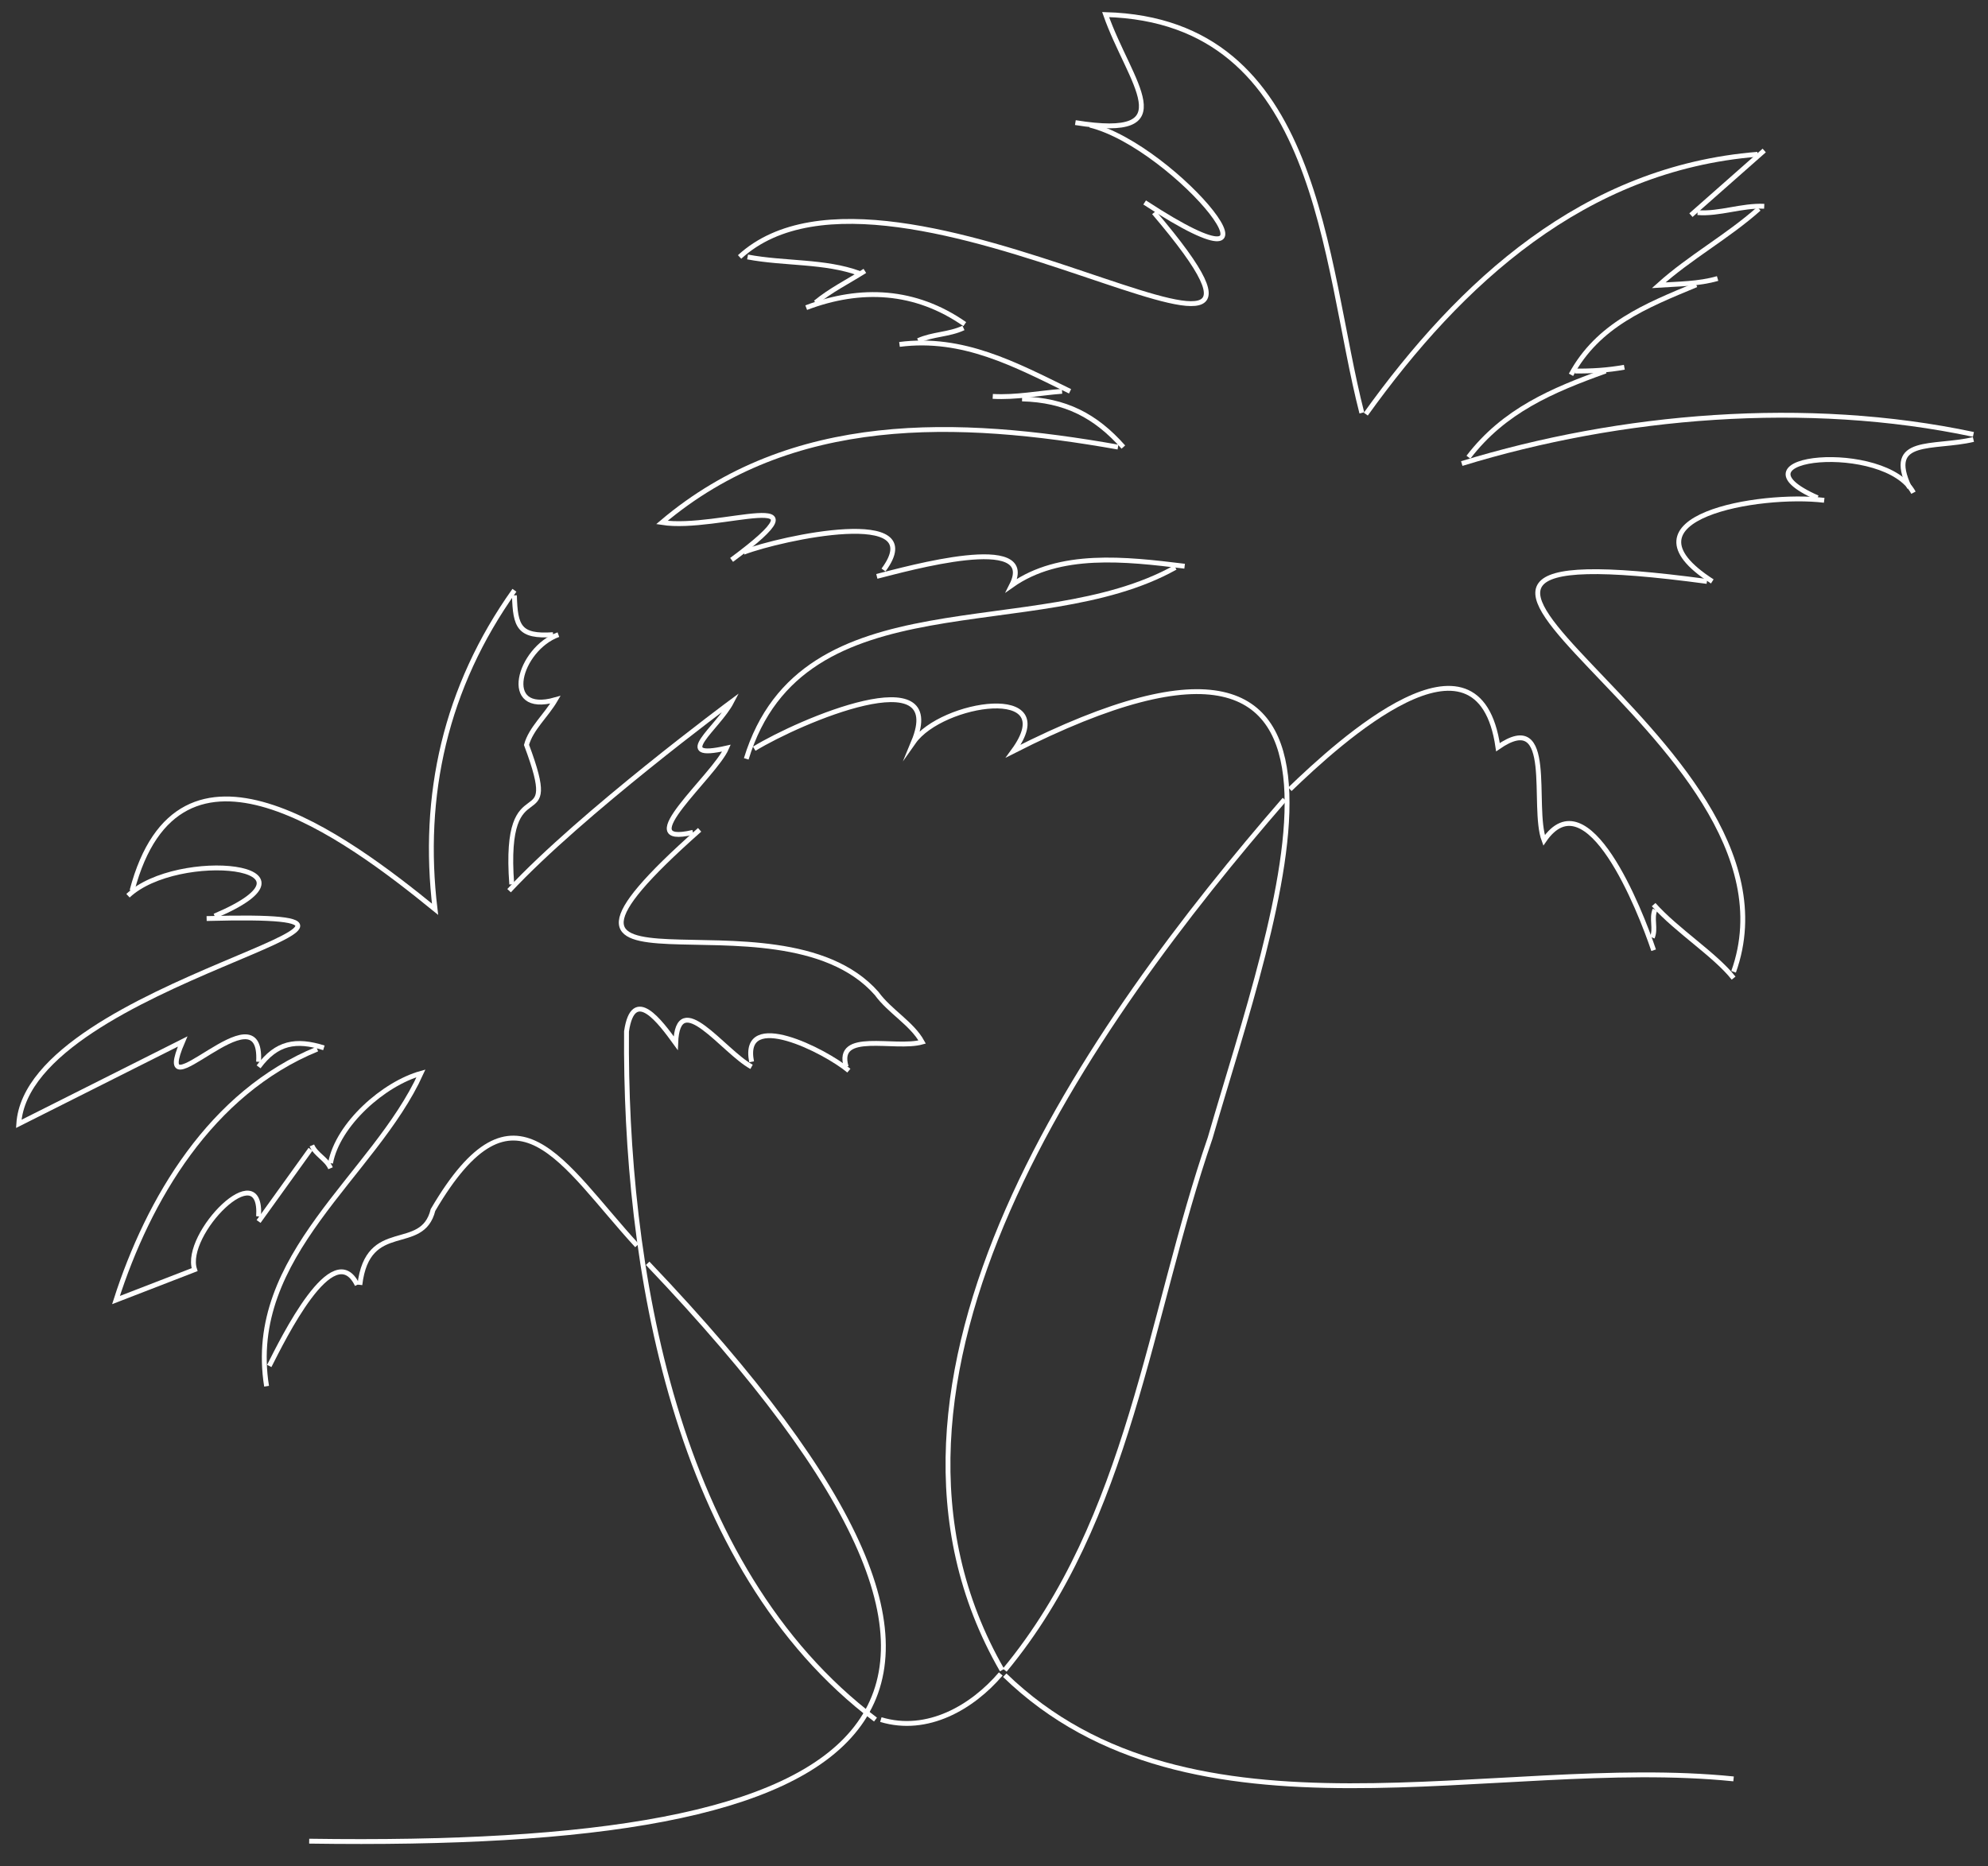 <?xml version="1.0" encoding="UTF-8"?>
<svg xmlns="http://www.w3.org/2000/svg" id="vektor" viewBox="0 0 818 768">
  <rect x="0" y="0" width="818" height="768" fill="#333333" stroke="none"/>
  <defs>
    <style>      .cls-1 {        fill: none;        stroke: #fff;        stroke-miterlimit: 10;        stroke-width: 2px;      }    </style>
  </defs>
  <path class="cls-1" d="m127.78,472.96c-7.13,9.91-14.25,19.82-21.38,29.73"></path>
  <path class="cls-1" d="m106.4,436.97c1.86-32.13-45.27,24.26-31.25-8.35L7.72,462.52c3.84-58.82,193.2-87.62,77.3-84.5"></path>
  <path class="cls-1" d="m697.96,117.22c-20.99,8.72-40.4,16.48-51.54,37.03"></path>
  <path class="cls-1" d="m146.97,528.77c-9.81-20.22-30.61,22.45-36.18,33.38"></path>
  <path class="cls-1" d="m411.78,688.9c-11.64,13.66-30.18,24.58-49.34,18.78"></path>
  <path class="cls-1" d="m680.42,372.29c9.62,10.78,25.14,20.47,32.9,30.25"></path>
  <path class="cls-1" d="m106.4,500.6c1.67-25.93-31.14,7.25-26.32,21.91l-32.35,12.52c13.25-41.36,39.02-85.36,82.79-103.28"></path>
  <path class="cls-1" d="m348.18,439.05c-4.51-15.2,19.93-7.04,31.26-10.21-4.23-7.69-13.37-12.57-18.73-19.99-41.04-46.6-162.51,12.15-72.84-67.34"></path>
  <path class="cls-1" d="m437,161.04c-9.5.72-18.91,2.64-28.51,2.09"></path>
  <path class="cls-1" d="m349.28,440.62c-9.7-8.15-44.4-25.78-40.02-3.65"></path>
  <path class="cls-1" d="m812,178.77c-68.62-14.57-145.37-8.02-210.53,12"></path>
  <path class="cls-1" d="m462.22,183.99c-11.46-12.96-23.95-19.36-41.67-19.82"></path>
  <path class="cls-1" d="m787.33,202.77c-11.33-21.43-78.67-15.21-39.47,2.09"></path>
  <path class="cls-1" d="m309.25,439.05c-11.67-6.35-30.35-33.24-31.22-9.75-6.35-8.75-17.44-23.89-20.24-4.83-.73,95.86,19.32,220.57,102.45,283.21"></path>
  <path class="cls-1" d="m725.92,61.94c-10.05,8.87-20.1,17.73-30.15,26.6"></path>
  <path class="cls-1" d="m353.66,112.53c-14.17-5.24-30.92-3.91-46.05-6.78"></path>
  <path class="cls-1" d="m413.42,689.42c76.81,74.43,201.73,32.64,299.89,42.67"></path>
  <path class="cls-1" d="m723.73,85.93c-12.95,11.53-28.29,19.82-41.2,31.45,8.18-.54,16.33-.49,24.21-2.76"></path>
  <path class="cls-1" d="m725.92,84.89c-9.25-.44-18.48,3.32-27.41,2.61"></path>
  <path class="cls-1" d="m210.57,363.94c-3.82-51.06,21.31-16.75,6.07-57.39,1.84-6.74,8.02-11.96,11.9-18.58-22.82,6.49-14.88-21.01,1.22-26.79"></path>
  <path class="cls-1" d="m310.35,308.13c18.76-11.46,79.94-37.52,65.54-2.75,11.64-16.57,61.45-24.17,41.07,3.72,165.18-83.89,107.46,67.54,80.99,159.19-25.31,73.44-32.98,156.76-84.53,219.04"></path>
  <path class="cls-1" d="m442.48,50.46c45.46,7.33,22.33-16.39,12.45-44.46,88.69,2.43,89.47,101.89,105.42,163.91"></path>
  <path class="cls-1" d="m133.27,431.23c-11.52-3.6-19.43-2.19-26.86,7.82"></path>
  <path class="cls-1" d="m812,180.86c-16.59,3.91-36.17-1.1-26.32,19.82"></path>
  <path class="cls-1" d="m448.51,51.5c35.34,8.73,90.29,76.15,22.48,31.82"></path>
  <path class="cls-1" d="m750.6,205.9c-26.65-3.24-86.86,7.16-46.05,33.38"></path>
  <path class="cls-1" d="m474.83,87.49c85.53,100.61-107.29-39.8-170.51,18.26"></path>
  <path class="cls-1" d="m396.43,134.96c-5.89,2.79-12.73,2.51-18.64,5.22"></path>
  <path class="cls-1" d="m702.35,239.28c-178.11-23.93,45.95,62.86,10.97,160.65"></path>
  <path class="cls-1" d="m209.47,366.55c29.8-31.97,91.56-77.72,91.56-77.72-5.57,10.74-25.1,24.25-2.08,19.04-4.92,11.41-40.38,40.96-13.82,34.68"></path>
  <path class="cls-1" d="m363.53,234.58c19.65-26.52-42.15-13.2-57.57-7.3"></path>
  <path class="cls-1" d="m487.44,233.02c-24.46-3-51.44-6.06-71.18,7.87,11.2-22.11-42.94-6.82-55.47-3.69"></path>
  <path class="cls-1" d="m680.42,391.06c-5.61-16.71-27.19-71.32-45.09-45.22-5.28-14.05,4.77-54.78-18.97-38.34-7.91-54.73-65.23-2.34-85.61,17.32"></path>
  <path class="cls-1" d="m355.86,111.49c-6.78,4.32-14.07,7.92-20.29,13.04"></path>
  <path class="cls-1" d="m396.97,133.39c-20.28-14.18-42.78-15.31-65.24-6.78"></path>
  <path class="cls-1" d="m660.68,152.69c-22.01,7.91-41.82,16.31-56.47,35.47"></path>
  <path class="cls-1" d="m128.33,471.39c1.61,3.83,6.07,5.56,7.68,9.39"></path>
  <path class="cls-1" d="m668.36,151.13c-6.7,1.23-13.47,1.64-20.29,1.56"></path>
  <path class="cls-1" d="m370.11,141.74c26.1-3.35,47.61,8.24,70.18,19.3"></path>
  <path class="cls-1" d="m211.67,245.02c.34,12.83,1.92,17.15,15.9,16.17"></path>
  <path class="cls-1" d="m88.31,376.98c49.69-21.05-15.26-27.59-35.64-8.35"></path>
  <path class="cls-1" d="m262.1,512.6c-30.87-33.62-50.14-72.34-83.94-14.63-4.47,18.17-26.86,3.31-30.09,30.8"></path>
  <path class="cls-1" d="m460.02,183.99c-65.81-11.65-134.3-14.2-187.67,31.04,23.44,3.69,71.54-16.41,28.68,15.39"></path>
  <path class="cls-1" d="m266.49,519.9c180.7,189.59,94.44,241.27-139.27,237.82"></path>
  <path class="cls-1" d="m483.6,233.54c-57.12,32.04-153.38,2.96-176.54,78.76"></path>
  <path class="cls-1" d="m723.18,63.5c-71.51,5.71-122.38,52.86-161.19,106.93"></path>
  <path class="cls-1" d="m680.97,374.37c-1.56,3.72.47,7.75-1.1,11.48"></path>
  <path class="cls-1" d="m528.55,328.99c-79.77,91.97-184.97,238.94-116.23,358.34"></path>
  <path class="cls-1" d="m211.67,242.93c-28.47,40-38.29,84.53-32.66,131.26-37.04-30.19-105.39-80.92-124.69-7.65"></path>
  <path class="cls-1" d="m109.69,570.49c-8.66-54.09,44.35-86.53,63.54-128.76-15.27,4.25-34.22,20.87-37.23,36.96"></path>
</svg>
